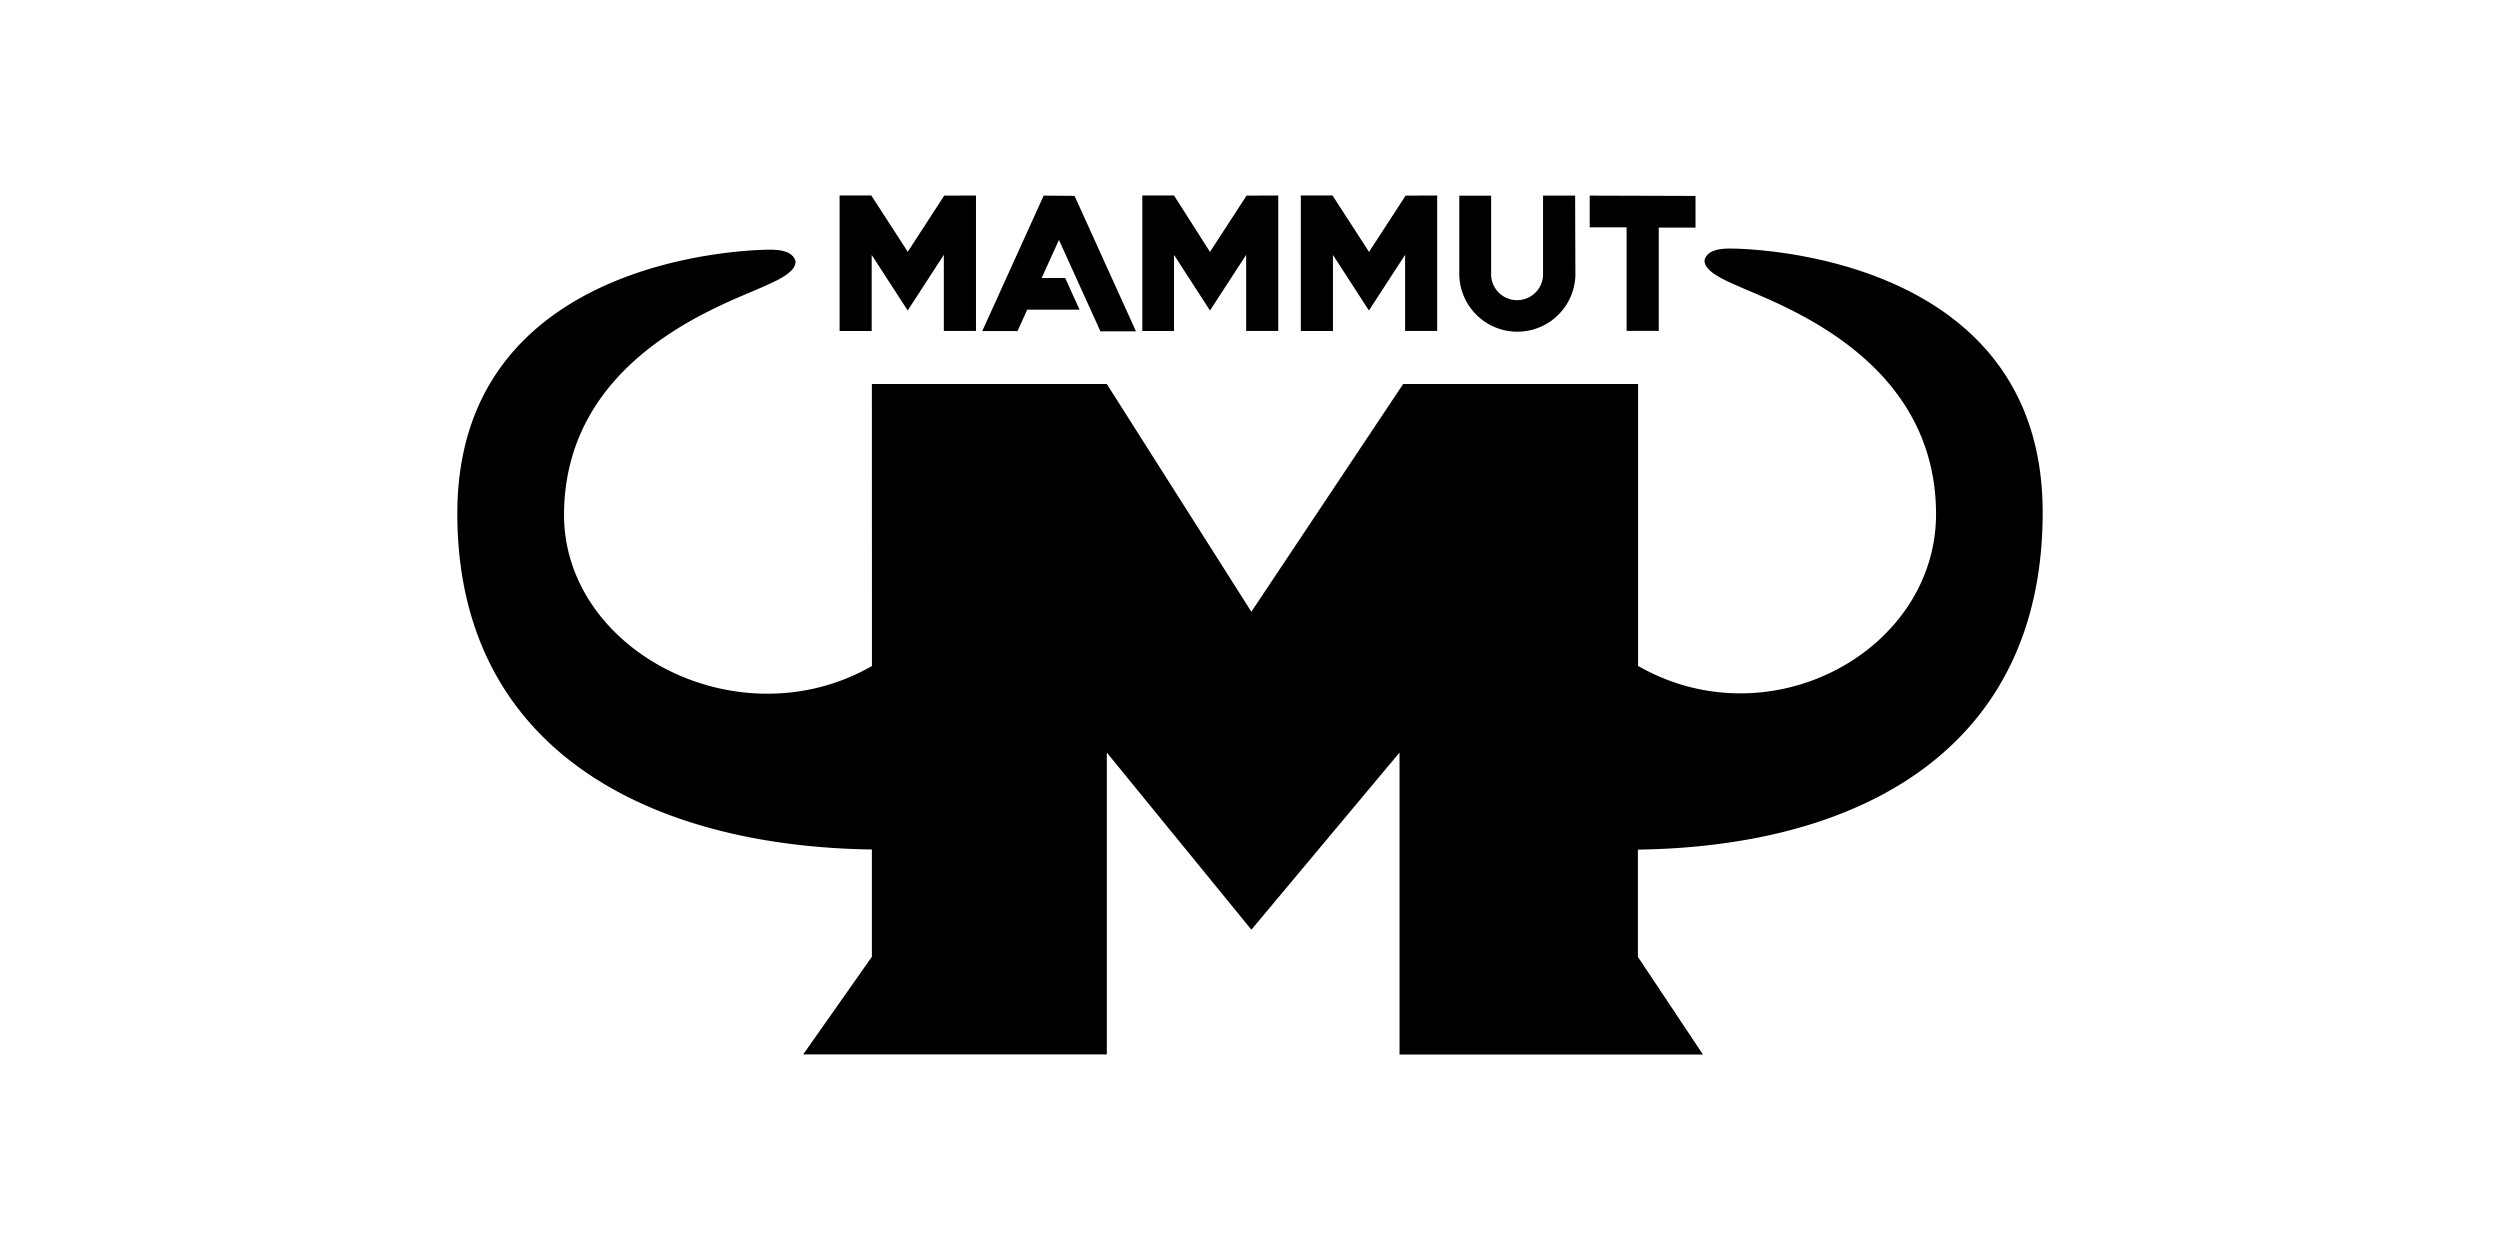 <?xml version="1.0" encoding="UTF-8"?>
<svg xmlns="http://www.w3.org/2000/svg" width="300" height="150" data-name="Ebene 1" viewBox="0 0 500 250">
  <title>Unbenannt-2</title>
  <g>
    <title>Layer 1</title>
    <path id="svg_2" fill="#000000" d="m174.375,76.806l46.989,0l28.909,45.544l30.354,-45.544l46.989,0l0,56.385c26.626,15.215 59.846,-3.259 59.592,-30.709c-0.254,-30.747 -30.836,-41.36 -39.394,-45.176c-2.409,-1.078 -7.316,-3.018 -6.872,-5.427c0.621,-1.8 2.815,-2.168 5.072,-2.168c2.878,0 62.509,0.748 62.521,52.771c0,47.179 -36.288,66.82 -80.957,67.441l0,21.453l13.009,19.526l-60.683,0l0,-60.391l-29.631,35.426l-28.909,-35.426l0,60.366l-60.721,0l13.732,-19.526l0,-21.453c-44.682,-0.621 -82.91,-20.046 -82.91,-67.2c0,-51.985 59.592,-52.758 62.534,-52.758c2.244,0 4.438,0.368 5.072,2.168c0.444,2.409 -4.45,4.349 -6.872,5.427c-8.559,3.804 -39.141,14.429 -39.394,45.163c-0.216,27.463 34.919,45.772 61.583,30.506l-0.013,-56.397l-0,0zm14.467,-37.683l-7.291,11.234l-7.291,-11.259l-6.34,0l0,27.096l6.416,0l0,-15.215l7.202,11.12l7.227,-11.132l0,15.215l6.428,0l0,-27.083l-6.352,0.025zm19.894,0l-12.286,27.096l7.05,0l1.94,-4.286l10.473,0l-2.878,-6.34l-4.704,0l3.461,-7.608l8.292,18.283l7.113,0l-12.172,-26.842l-0.127,-0.254l-6.162,-0.051l-0,0zm40.574,0l-7.316,11.259l-7.189,-11.285l-6.34,0l0,27.096l6.34,0l0,-15.215l7.189,11.12l7.24,-11.132l0,15.215l6.416,0l0,-27.083l-6.34,0.025l0,-0zm31.812,0l-7.316,11.259l-7.303,-11.285l-6.34,0l0,27.096l6.428,0l0,-15.215l7.189,11.12l7.24,-11.132l0,15.215l6.416,0l0,-27.083l-6.314,0.025l0,-0zm33.904,0l-6.416,0l0,15.963a5.198,5.198 0 0 1 -10.384,0l0,-15.95l-6.365,0l0,15.963a11.614,11.614 0 0 0 23.216,0l-0.051,-15.976zm2.916,0l0,6.34l7.379,0l0,20.705l6.428,0l0,-20.642l7.354,0l0,-6.34l-21.162,-0.063l-0,0z" class="cls-2"/>
  </g>
</svg>
